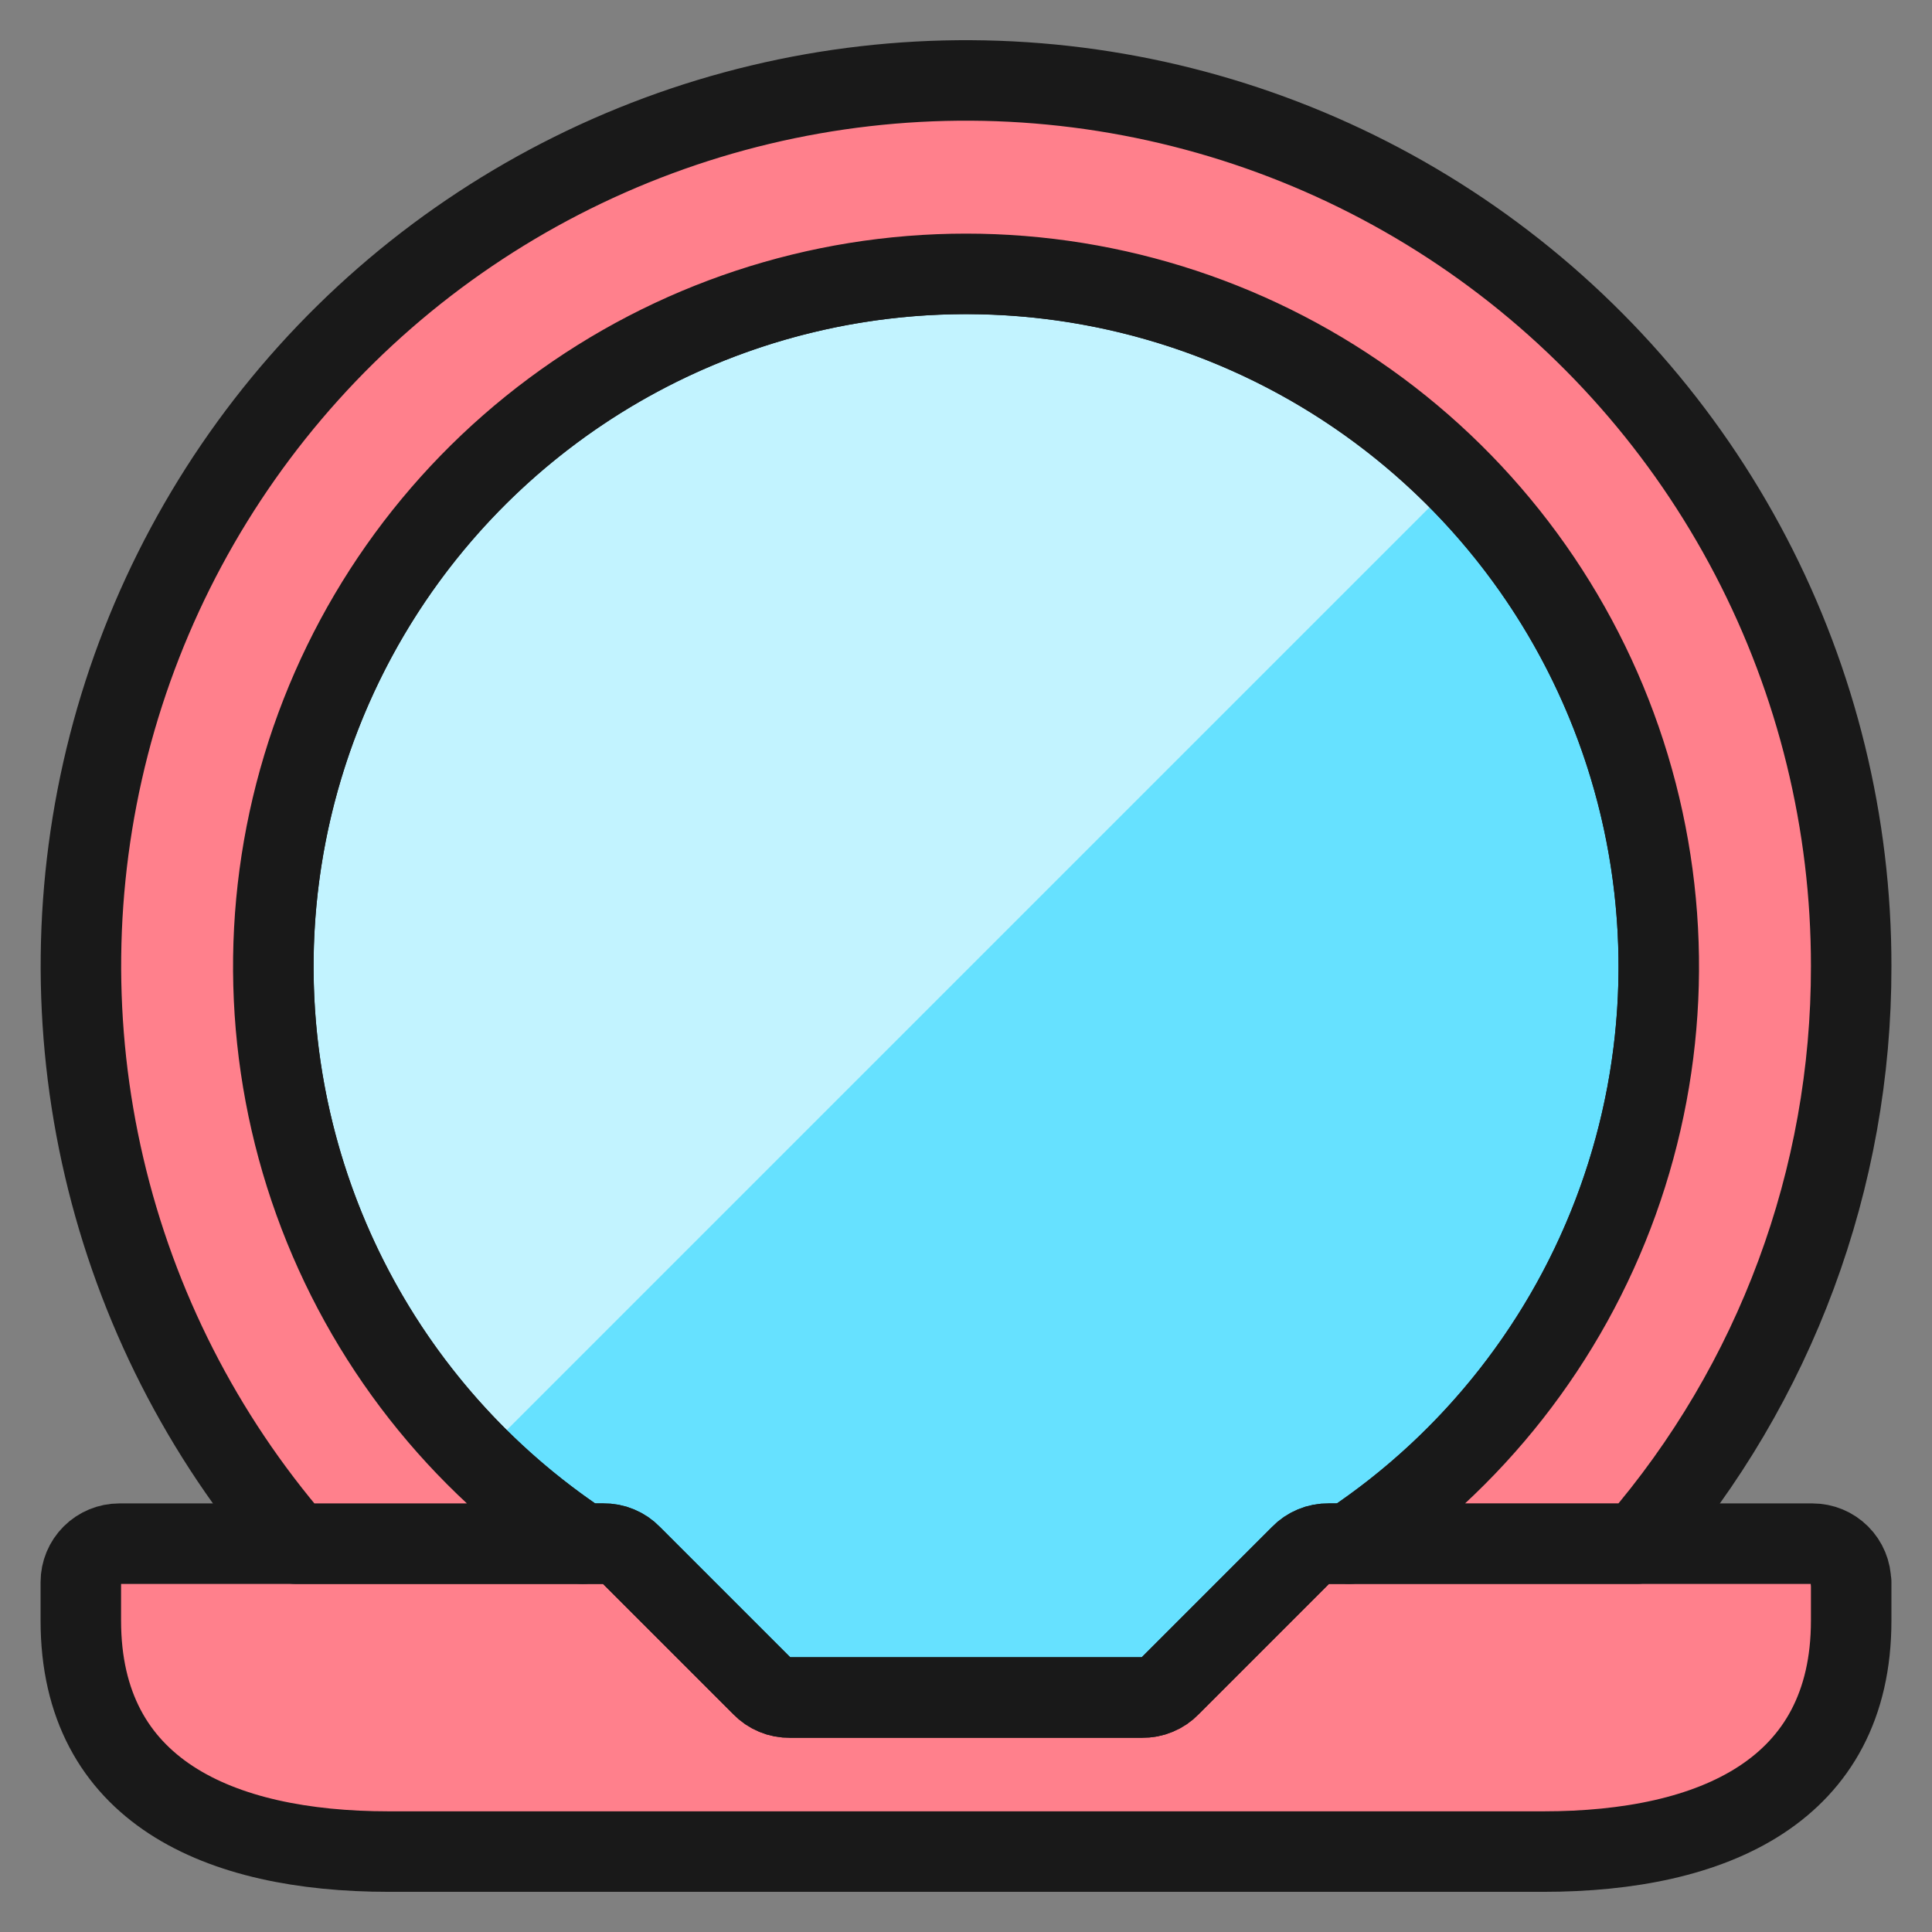 <svg xmlns="http://www.w3.org/2000/svg" fill="none" viewBox="0 0 24 24" id="Make-Up-Mirror-1--Streamline-Ultimate"><rect x="0" y="0" width="24" height="24" fill="#808080" stroke="none"/><desc>Make Up Mirror 1 Streamline Icon: https://streamlinehq.com</desc><path fill="#66e1ff" d="M20.606 12.004c0.001 1.42 -0.35 2.817 -1.021 4.069 -0.671 1.251 -1.64 2.317 -2.823 3.103h-0.258c-0.064 -0.001 -0.128 0.011 -0.187 0.036 -0.059 0.025 -0.113 0.061 -0.157 0.107l-1.625 1.625c-0.044 0.046 -0.098 0.083 -0.157 0.107 -0.059 0.025 -0.123 0.037 -0.187 0.036H9.811c-0.064 0.001 -0.128 -0.011 -0.187 -0.036 -0.059 -0.025 -0.113 -0.061 -0.157 -0.107l-1.625 -1.625c-0.044 -0.046 -0.098 -0.083 -0.157 -0.107 -0.059 -0.025 -0.123 -0.037 -0.187 -0.036h-0.258c-1.239 -0.823 -2.244 -1.953 -2.916 -3.281 -0.672 -1.327 -0.988 -2.806 -0.919 -4.292 0.07 -1.486 0.524 -2.928 1.317 -4.186 0.794 -1.258 1.9 -2.289 3.21 -2.992 1.311 -0.703 2.782 -1.055 4.269 -1.02 1.487 0.035 2.94 0.454 4.217 1.218 1.276 0.764 2.333 1.845 3.067 3.139 0.734 1.294 1.12 2.756 1.121 4.243Z" stroke-width="1"></path><path fill="#c2f3ff" d="M12 3.399c-1.706 -0.003 -3.373 0.502 -4.791 1.45 -1.418 0.948 -2.521 2.297 -3.169 3.874 -0.649 1.577 -0.813 3.312 -0.472 4.983 0.341 1.671 1.171 3.203 2.385 4.401L18.111 5.949c-0.799 -0.809 -1.751 -1.451 -2.8 -1.889 -1.049 -0.438 -2.175 -0.663 -3.312 -0.661Z" stroke-width="1"></path><path fill="#ff808c" stroke="#191919" stroke-linecap="round" stroke-linejoin="round" d="M22.996 19.654v0.478c0 2.113 -1.711 2.869 -3.825 2.869H4.829c-2.113 0 -3.825 -0.755 -3.825 -2.869v-0.478c0 -0.127 0.05 -0.248 0.14 -0.338 0.09 -0.09 0.211 -0.14 0.338 -0.14h6.014c0.064 -0.001 0.128 0.011 0.187 0.036 0.059 0.025 0.113 0.061 0.157 0.107l1.625 1.625c0.045 0.046 0.098 0.083 0.157 0.107 0.059 0.025 0.123 0.037 0.187 0.036h4.379c0.064 0.001 0.128 -0.011 0.187 -0.036s0.113 -0.061 0.157 -0.107l1.625 -1.625c0.044 -0.046 0.098 -0.083 0.157 -0.107 0.059 -0.025 0.123 -0.037 0.187 -0.036h6.014c0.127 0 0.248 0.05 0.338 0.14 0.09 0.09 0.14 0.211 0.14 0.338Z" stroke-width="1"></path><path stroke="#191919" stroke-linecap="round" stroke-linejoin="round" d="M20.606 12.004c0.001 1.42 -0.35 2.817 -1.021 4.069 -0.671 1.251 -1.64 2.317 -2.823 3.103h-0.258c-0.064 -0.001 -0.128 0.011 -0.187 0.036 -0.059 0.025 -0.113 0.061 -0.157 0.107l-1.625 1.625c-0.044 0.046 -0.098 0.083 -0.157 0.107 -0.059 0.025 -0.123 0.037 -0.187 0.036H9.811c-0.064 0.001 -0.128 -0.011 -0.187 -0.036 -0.059 -0.025 -0.113 -0.061 -0.157 -0.107l-1.625 -1.625c-0.044 -0.046 -0.098 -0.083 -0.157 -0.107 -0.059 -0.025 -0.123 -0.037 -0.187 -0.036h-0.258c-1.239 -0.823 -2.244 -1.953 -2.916 -3.281 -0.672 -1.327 -0.988 -2.806 -0.919 -4.292 0.07 -1.486 0.524 -2.928 1.317 -4.186 0.794 -1.258 1.9 -2.289 3.21 -2.992 1.311 -0.703 2.782 -1.055 4.269 -1.02 1.487 0.035 2.94 0.454 4.217 1.218 1.276 0.764 2.333 1.845 3.067 3.139 0.734 1.294 1.12 2.756 1.121 4.243Z" stroke-width="1"></path><path fill="#ff808c" stroke="#191919" stroke-linecap="round" stroke-linejoin="round" d="M22.996 12.004c0.004 2.632 -0.939 5.178 -2.658 7.171h-3.576c1.539 -1.023 2.709 -2.514 3.335 -4.253 0.626 -1.739 0.676 -3.633 0.142 -5.402 -0.534 -1.769 -1.624 -3.32 -3.107 -4.421 -1.484 -1.102 -3.283 -1.697 -5.131 -1.697s-3.647 0.595 -5.131 1.697C5.386 6.201 4.296 7.751 3.762 9.521c-0.534 1.769 -0.484 3.663 0.142 5.402 0.626 1.739 1.795 3.23 3.335 4.253h-3.566c-1.159 -1.344 -1.975 -2.948 -2.379 -4.676 -0.404 -1.728 -0.384 -3.527 0.058 -5.246 0.442 -1.718 1.294 -3.304 2.482 -4.622 1.188 -1.318 2.677 -2.328 4.341 -2.946 1.663 -0.617 3.451 -0.823 5.212 -0.599 1.76 0.224 3.44 0.87 4.896 1.884 1.456 1.014 2.645 2.365 3.466 3.938 0.821 1.573 1.249 3.321 1.247 5.095Z" stroke-width="1"></path></svg>